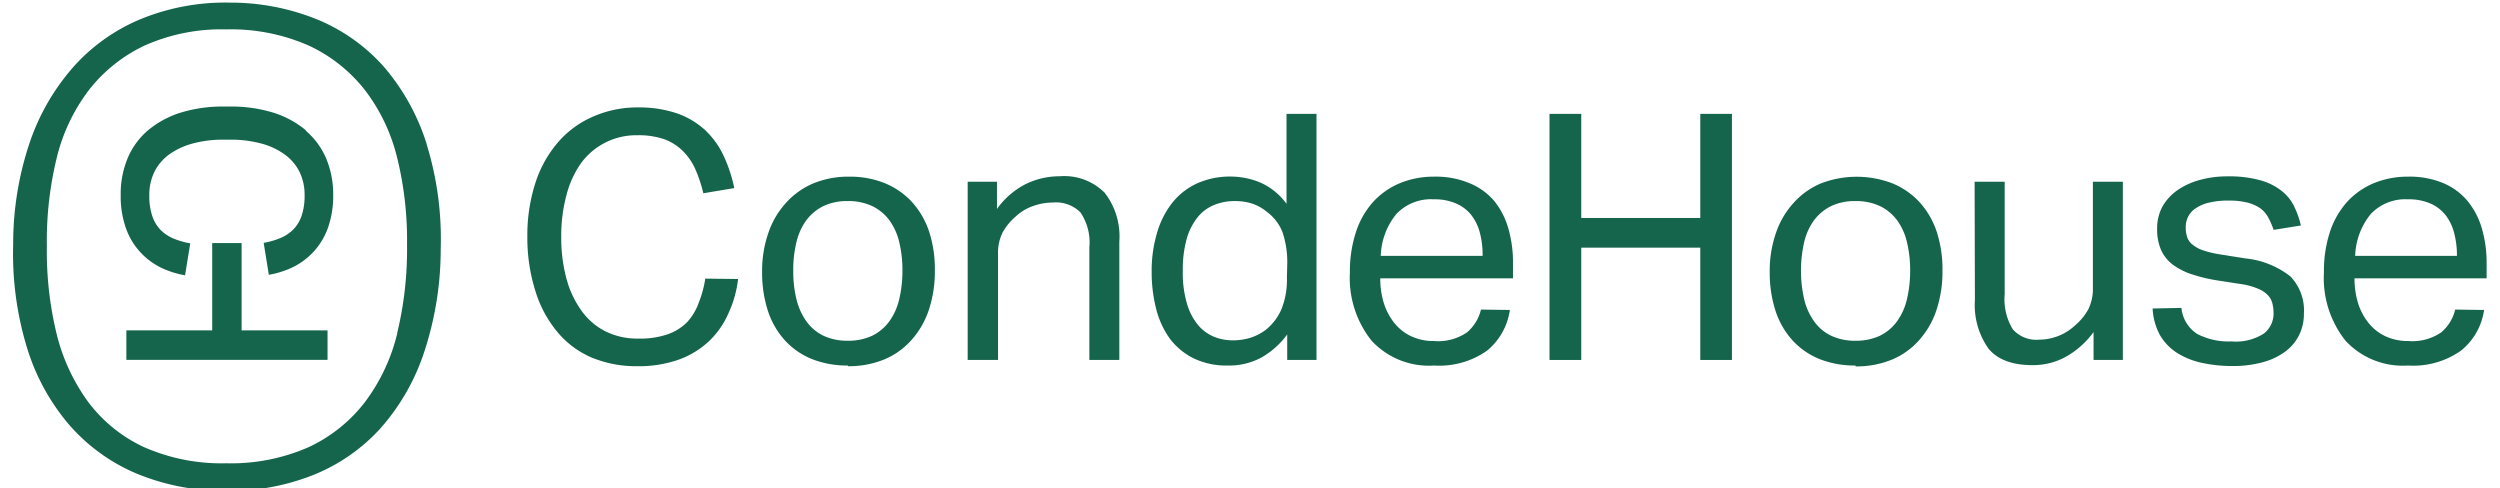 <?xml version="1.0" encoding="UTF-8"?>
<svg xmlns="http://www.w3.org/2000/svg" id="ch_logo_set" data-name="ch_logo_set" viewBox="0 0 256 50">
  <defs>
    <style>.cls-1{fill:#15654c;}</style>
  </defs>
  <path class="cls-1" d="M40.68,34.14a19.24,19.24,0,0,1-3.33,7.06,15.54,15.54,0,0,1-5.77,4.6,19.76,19.76,0,0,1-8.4,1.64,19.69,19.69,0,0,1-8.4-1.64,15.06,15.06,0,0,1-5.72-4.6,19.8,19.8,0,0,1-3.26-7,35.76,35.76,0,0,1-1-9,35.81,35.81,0,0,1,1-9,18.79,18.79,0,0,1,3.32-7,15.79,15.79,0,0,1,5.72-4.55,19.29,19.29,0,0,1,8.34-1.64,19.76,19.76,0,0,1,8.4,1.64,15.72,15.72,0,0,1,5.77,4.55,18.65,18.65,0,0,1,3.33,7,35.32,35.32,0,0,1,1,8.87,36.47,36.47,0,0,1-1,9m3-19.36a22.47,22.47,0,0,0-4.36-7.86A18.56,18.56,0,0,0,32.5,2,23.53,23.53,0,0,0,23.63.27a22.88,22.88,0,0,0-8.86,1.54,19,19,0,0,0-7,4.76,22.73,22.73,0,0,0-4.65,7.8A32.39,32.39,0,0,0,1.35,25,32.92,32.92,0,0,0,2.8,35.72a22,22,0,0,0,4.38,7.89A18.87,18.87,0,0,0,14,48.5a23.49,23.49,0,0,0,8.87,1.76,23.28,23.28,0,0,0,9-1.54,18.65,18.65,0,0,0,7-4.76,22.19,22.19,0,0,0,4.54-7.83,33.64,33.64,0,0,0,1.72-10.69,32.84,32.84,0,0,0-1.44-10.66"></path>
  <path class="cls-1" d="M31.32,13.34A9.79,9.79,0,0,0,28,11.54a14.6,14.6,0,0,0-4.42-.63H22.9a14.6,14.6,0,0,0-4.42.63,9.79,9.79,0,0,0-3.32,1.8,7.63,7.63,0,0,0-2.09,2.86A9.57,9.57,0,0,0,12.36,20a9.74,9.74,0,0,0,.54,3.38,7.12,7.12,0,0,0,3.83,4.14,9.53,9.53,0,0,0,2.22.67l.53-3.27a8.12,8.12,0,0,1-1.63-.46,4.14,4.14,0,0,1-1.37-.88,3.71,3.71,0,0,1-.87-1.41A6.35,6.35,0,0,1,15.29,20a5.32,5.32,0,0,1,.53-2.42,4.93,4.93,0,0,1,1.51-1.77,7.41,7.41,0,0,1,2.42-1.12,12.07,12.07,0,0,1,3.17-.39h.64a12.07,12.07,0,0,1,3.17.39,7.26,7.26,0,0,1,2.41,1.12,4.86,4.86,0,0,1,1.52,1.77A5.32,5.32,0,0,1,31.19,20a6.35,6.35,0,0,1-.32,2.14A3.71,3.71,0,0,1,30,23.53a4.14,4.14,0,0,1-1.37.88,8.12,8.12,0,0,1-1.63.46l.53,3.27a9.53,9.53,0,0,0,2.22-.67,7.12,7.12,0,0,0,3.83-4.14A9.74,9.74,0,0,0,34.12,20a9.57,9.57,0,0,0-.71-3.75,7.74,7.74,0,0,0-2.09-2.86"></path>
  <polygon class="cls-1" points="24.74 33.83 24.74 24.89 21.73 24.89 21.73 33.83 12.94 33.83 12.94 36.85 33.54 36.85 33.54 33.83 24.74 33.83"></polygon>
  <path class="cls-1" d="M75.58,28.57a11.44,11.44,0,0,1-1,3.54,8.77,8.77,0,0,1-2,2.85,9,9,0,0,1-3.09,1.87,12.33,12.33,0,0,1-4.22.67,11.88,11.88,0,0,1-4.69-.89A9.32,9.32,0,0,1,57.08,34a12,12,0,0,1-2.24-4.15A18.09,18.09,0,0,1,54,24.3a17.52,17.52,0,0,1,.85-5.65,11.94,11.94,0,0,1,2.37-4.17,9.89,9.89,0,0,1,3.58-2.57A11.2,11.2,0,0,1,65.3,11a12.09,12.09,0,0,1,4,.6,8.24,8.24,0,0,1,2.88,1.7,8.6,8.6,0,0,1,1.9,2.61,15.14,15.14,0,0,1,1.11,3.35l-3.17.53a14,14,0,0,0-.83-2.49,6.14,6.14,0,0,0-1.31-1.88A5.24,5.24,0,0,0,68,14.25a8,8,0,0,0-2.71-.4,7,7,0,0,0-5.8,2.87A10,10,0,0,0,58,20a16.11,16.11,0,0,0-.53,4.25A16.11,16.11,0,0,0,58,28.51a10.07,10.07,0,0,0,1.54,3.3A6.78,6.78,0,0,0,62,33.93a7.3,7.3,0,0,0,3.37.74,8.57,8.57,0,0,0,3-.44,5.25,5.25,0,0,0,2-1.25A5.84,5.84,0,0,0,71.55,31a11.05,11.05,0,0,0,.67-2.47Z"></path>
  <path class="cls-1" d="M86.81,34.89a5.7,5.7,0,0,0,2.54-.53,4.73,4.73,0,0,0,1.74-1.49,6.29,6.29,0,0,0,1-2.27,12.68,12.68,0,0,0,.32-2.92,12.13,12.13,0,0,0-.32-2.85,6.19,6.19,0,0,0-1-2.25,4.75,4.75,0,0,0-1.74-1.46,5.7,5.7,0,0,0-2.54-.53,5.6,5.6,0,0,0-2.53.53,4.88,4.88,0,0,0-1.73,1.46,6.18,6.18,0,0,0-1,2.25,11.79,11.79,0,0,0-.32,2.89,11.79,11.79,0,0,0,.32,2.89,6.56,6.56,0,0,0,1,2.26,4.7,4.7,0,0,0,1.73,1.49,5.71,5.71,0,0,0,2.55.53m0,2.54a9.82,9.82,0,0,1-3.71-.67,7.68,7.68,0,0,1-2.75-1.91,8.37,8.37,0,0,1-1.73-3,12.66,12.66,0,0,1-.6-4,11.86,11.86,0,0,1,.64-4,8.66,8.66,0,0,1,1.8-3.07,7.83,7.83,0,0,1,2.8-2,9.4,9.4,0,0,1,3.66-.69,9.52,9.52,0,0,1,3.67.67,7.84,7.84,0,0,1,2.77,1.92,8.51,8.51,0,0,1,1.75,3,12.39,12.39,0,0,1,.6,4,12.5,12.5,0,0,1-.62,4.06,8.69,8.69,0,0,1-1.77,3.07,7.66,7.66,0,0,1-2.8,2,9.58,9.58,0,0,1-3.71.69"></path>
  <path class="cls-1" d="M99.09,18.61h3V21.4a8.16,8.16,0,0,1,3-2.58,7.92,7.92,0,0,1,3.42-.77,5.85,5.85,0,0,1,4.61,1.69,7.3,7.3,0,0,1,1.5,5V36.86h-3.07V25.32a5.44,5.44,0,0,0-.92-3.58,3.54,3.54,0,0,0-2.82-1,6,6,0,0,0-2,.35A4.92,4.92,0,0,0,104,22.18a5.9,5.9,0,0,0-1.34,1.64,4.72,4.72,0,0,0-.46,2.24v10.8H99.09Z"></path>
  <path class="cls-1" d="M131.81,27.19a9.65,9.65,0,0,0-.48-3.41,4.7,4.7,0,0,0-1.57-2.06,4.6,4.6,0,0,0-1.57-.88,5.67,5.67,0,0,0-1.74-.25,5.53,5.53,0,0,0-2.1.39,4.21,4.21,0,0,0-1.7,1.25,6.27,6.27,0,0,0-1.13,2.22,11.75,11.75,0,0,0-.4,3.31,11,11,0,0,0,.44,3.38,6,6,0,0,0,1.16,2.19,4.33,4.33,0,0,0,1.63,1.17,5.11,5.11,0,0,0,1.85.35A6.09,6.09,0,0,0,128,34.6a5.18,5.18,0,0,0,1.63-.84,5.5,5.5,0,0,0,1.6-2.12,8.08,8.08,0,0,0,.55-3.21Zm0,7.06a8.54,8.54,0,0,1-2.62,2.35,7,7,0,0,1-3.49.83,7.7,7.7,0,0,1-3.48-.74,6.91,6.91,0,0,1-2.42-2,9,9,0,0,1-1.41-3.06,15.15,15.15,0,0,1-.46-3.77,13.59,13.59,0,0,1,.57-4.08,9,9,0,0,1,1.6-3.09,6.94,6.94,0,0,1,2.55-1.94,8.19,8.19,0,0,1,3.4-.67,7.92,7.92,0,0,1,2.93.58,6.66,6.66,0,0,1,2.76,2.21V11.66h3.07v25.2h-3Z"></path>
  <path class="cls-1" d="M151.82,26.2a9,9,0,0,0-.28-2.36,5,5,0,0,0-.88-1.82,4,4,0,0,0-1.55-1.18,5.52,5.52,0,0,0-2.3-.43A4.87,4.87,0,0,0,143,21.9a7.1,7.1,0,0,0-1.61,4.3Zm2.79,5.54a6.57,6.57,0,0,1-2.34,4.17,8.49,8.49,0,0,1-5.42,1.52,8,8,0,0,1-6.39-2.53,10.3,10.3,0,0,1-2.23-7,12.87,12.87,0,0,1,.64-4.2,8.57,8.57,0,0,1,1.78-3.07,7.82,7.82,0,0,1,2.74-1.89,9.11,9.11,0,0,1,3.46-.65,8.88,8.88,0,0,1,3.63.67A6.59,6.59,0,0,1,153,20.57a7.89,7.89,0,0,1,1.45,2.81,12.51,12.51,0,0,1,.48,3.56V28.5H141.34a8.47,8.47,0,0,0,.37,2.56,6.27,6.27,0,0,0,1.06,2,4.85,4.85,0,0,0,1.71,1.36,5.37,5.37,0,0,0,2.37.5,5.23,5.23,0,0,0,3.35-.87,4.36,4.36,0,0,0,1.45-2.35Z"></path>
  <polygon class="cls-1" points="158.67 11.66 161.92 11.66 161.92 22.32 174.11 22.32 174.11 11.66 177.35 11.66 177.35 36.86 174.11 36.86 174.11 25.36 161.92 25.36 161.92 36.86 158.67 36.86 158.67 11.66"></polygon>
  <path class="cls-1" d="M190,34.89a5.7,5.7,0,0,0,2.54-.53,4.73,4.73,0,0,0,1.74-1.49,6.29,6.29,0,0,0,1-2.27,12.68,12.68,0,0,0,.32-2.92,12.13,12.13,0,0,0-.32-2.85,6.19,6.19,0,0,0-1-2.25,4.75,4.75,0,0,0-1.74-1.46,5.7,5.7,0,0,0-2.54-.53,5.6,5.6,0,0,0-2.53.53,4.88,4.88,0,0,0-1.73,1.46,6.18,6.18,0,0,0-1,2.25,13.21,13.21,0,0,0,0,5.78,6.39,6.39,0,0,0,1,2.26,4.55,4.55,0,0,0,1.73,1.49,5.64,5.64,0,0,0,2.54.53m0,2.54a9.82,9.82,0,0,1-3.71-.67,7.68,7.68,0,0,1-2.75-1.91,8.37,8.37,0,0,1-1.73-3,12.66,12.66,0,0,1-.6-4,11.86,11.86,0,0,1,.64-4,8.66,8.66,0,0,1,1.8-3.07,7.83,7.83,0,0,1,2.8-2,10.22,10.22,0,0,1,7.33,0,7.84,7.84,0,0,1,2.77,1.92,8.51,8.51,0,0,1,1.75,3,12.39,12.39,0,0,1,.6,4,12.5,12.5,0,0,1-.62,4.06,8.69,8.69,0,0,1-1.77,3.07,7.66,7.66,0,0,1-2.8,2,9.58,9.58,0,0,1-3.71.69"></path>
  <path class="cls-1" d="M202.2,18.61h3.08V30.12a5.92,5.92,0,0,0,.83,3.6,3.2,3.2,0,0,0,2.7,1.06,5.42,5.42,0,0,0,3.7-1.48,5.87,5.87,0,0,0,1.34-1.64,4.76,4.76,0,0,0,.46-2.25V18.61h3.07V36.86h-3V34a8.83,8.83,0,0,1-2.9,2.57,7,7,0,0,1-3.35.82q-3.1,0-4.5-1.68a7.72,7.72,0,0,1-1.4-5Z"></path>
  <path class="cls-1" d="M223.38,31.53A3.57,3.57,0,0,0,225,34.2a7,7,0,0,0,3.51.76,5.28,5.28,0,0,0,3.3-.8,2.57,2.57,0,0,0,1-2.1,4,4,0,0,0-.12-1,1.86,1.86,0,0,0-.48-.85,2.79,2.79,0,0,0-1-.65,6.59,6.59,0,0,0-1.66-.46l-2.33-.36a16.48,16.48,0,0,1-2.71-.63,6.82,6.82,0,0,1-2-1,3.9,3.9,0,0,1-1.22-1.52,5.26,5.26,0,0,1-.4-2.17,4.66,4.66,0,0,1,.54-2.26,5.14,5.14,0,0,1,1.52-1.67,7.39,7.39,0,0,1,2.3-1.06,10.49,10.49,0,0,1,2.87-.37,11.84,11.84,0,0,1,3.3.39,6.19,6.19,0,0,1,2.17,1.06,4.61,4.61,0,0,1,1.31,1.58,9.26,9.26,0,0,1,.71,2l-2.79.45a7.91,7.91,0,0,0-.57-1.3,2.81,2.81,0,0,0-.84-.94,4.23,4.23,0,0,0-1.29-.56,7.76,7.76,0,0,0-1.89-.2,8.41,8.41,0,0,0-2.12.23,4.09,4.09,0,0,0-1.36.62,2.24,2.24,0,0,0-.72.87,2.42,2.42,0,0,0-.21,1,3.16,3.16,0,0,0,.14,1,1.65,1.65,0,0,0,.53.77,3.39,3.39,0,0,0,1.06.59,10.2,10.2,0,0,0,1.73.42l2.64.42a8.91,8.91,0,0,1,4.61,1.84,5,5,0,0,1,1.39,3.81,4.89,4.89,0,0,1-.46,2.14,4.68,4.68,0,0,1-1.37,1.69,6.77,6.77,0,0,1-2.3,1.13,11.38,11.38,0,0,1-3.21.41,14.44,14.44,0,0,1-3.09-.32,7.88,7.88,0,0,1-2.52-1,5.38,5.38,0,0,1-1.77-1.81,6.25,6.25,0,0,1-.77-2.76Z"></path>
  <path class="cls-1" d="M251.59,26.2a9,9,0,0,0-.29-2.36,5,5,0,0,0-.88-1.82,4,4,0,0,0-1.55-1.18,5.52,5.52,0,0,0-2.3-.43,4.87,4.87,0,0,0-3.79,1.49,7.1,7.1,0,0,0-1.61,4.3Zm2.78,5.54A6.52,6.52,0,0,1,252,35.91a8.49,8.49,0,0,1-5.42,1.52,8,8,0,0,1-6.39-2.53,10.3,10.3,0,0,1-2.22-7,12.88,12.88,0,0,1,.63-4.2,8.71,8.71,0,0,1,1.78-3.07,7.82,7.82,0,0,1,2.74-1.89,9.11,9.11,0,0,1,3.46-.65,8.88,8.88,0,0,1,3.63.67,6.51,6.51,0,0,1,2.49,1.85,7.89,7.89,0,0,1,1.45,2.81,12.51,12.51,0,0,1,.48,3.56V28.5H241.1a8.8,8.8,0,0,0,.37,2.56,6.27,6.27,0,0,0,1.06,2,4.85,4.85,0,0,0,1.71,1.36,5.4,5.4,0,0,0,2.37.5,5.23,5.23,0,0,0,3.35-.87,4.36,4.36,0,0,0,1.45-2.35Z"></path>
</svg>
